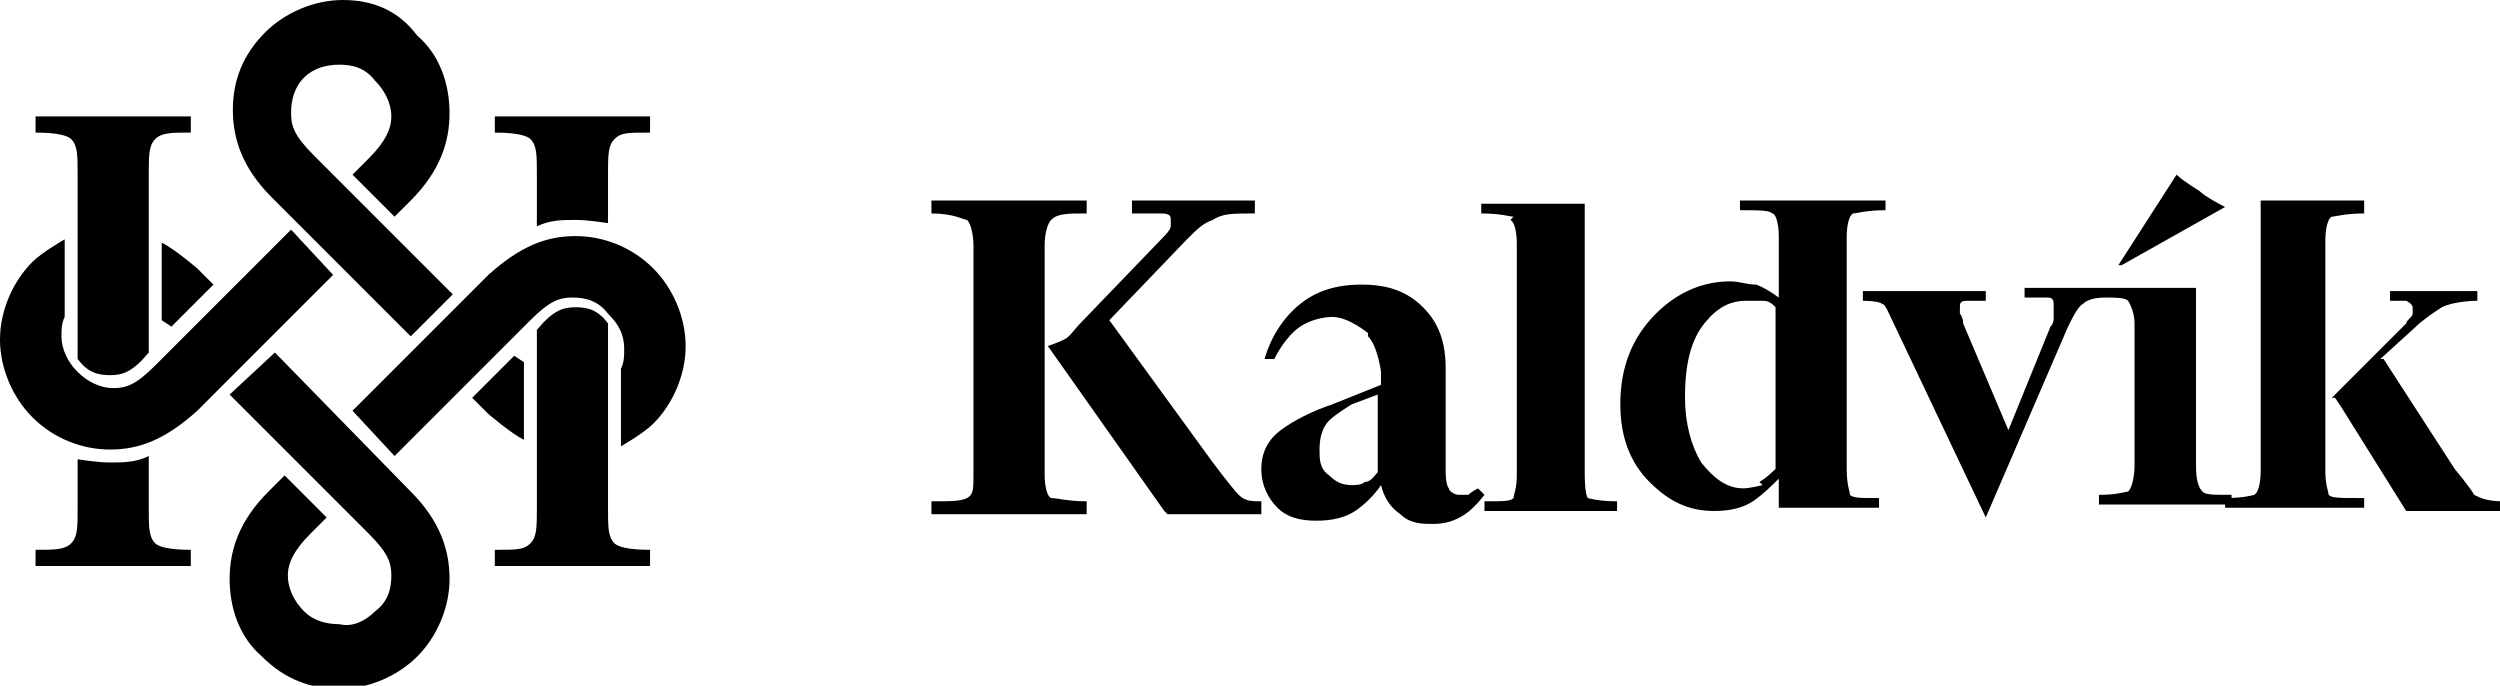 <?xml version="1.0" encoding="UTF-8"?>
<svg id="a" data-name="SVG 4" xmlns="http://www.w3.org/2000/svg" viewBox="0 0 7.73 2.12">
  <path d="M1.92,1.38s.07-.04.1-.07c.06-.06.1-.15.1-.24,0-.09-.04-.18-.1-.24-.07-.07-.16-.1-.24-.1-.09,0-.17.03-.27.12l-.42.42.13.14.42-.42c.06-.06.09-.07.13-.07s.08.01.11.05c.03.03.05.06.05.11,0,.02,0,.04-.01.06v.25h0ZM1.06,0c-.09,0-.18.04-.24.1-.07.07-.1.15-.1.24,0,.09.03.18.12.27l.43.43.13-.13-.43-.43c-.06-.06-.07-.09-.07-.13s.01-.08.04-.11c.03-.03.07-.04.11-.04.04,0,.08.01.11.05.03.03.05.07.05.11,0,.04-.02.08-.07.13l-.05.05.13.13.05-.05c.09-.09.12-.18.12-.27,0-.09-.03-.18-.1-.24C1.23.03,1.15,0,1.06,0h0ZM.85,1.09l-.14.13.43.43c.06.06.07.09.07.13,0,.04-.01.08-.05.11-.03.03-.07.05-.11.04-.04,0-.08-.01-.11-.04-.03-.03-.05-.07-.05-.11,0-.04.02-.08.07-.13l.05-.05-.13-.13-.05.05c-.09.09-.12.18-.12.27,0,.09.03.18.1.24.07.07.15.1.24.1.09,0,.18-.04.24-.1.06-.06.1-.15.1-.24,0-.09-.03-.18-.12-.27l-.42-.43h0,0ZM1.62,1.36v-.24l-.03-.02-.13.13.05.05s.07.06.11.08h0M.2.74s-.07.04-.1.07C.04.87,0,.96,0,1.05,0,1.14.04,1.23.1,1.29c.07.07.16.1.24.1.09,0,.17-.03.27-.12l.42-.42-.13-.14-.42.42c-.06.06-.09.07-.13.07-.04,0-.08-.02-.11-.05-.03-.03-.05-.07-.05-.11,0-.02,0-.04.01-.06v-.25H.2s0,0,0,0ZM.24,1.57v-.15s.06.01.1.01c.04,0,.08,0,.12-.02v.16c0,.06,0,.09.02.11.01.01.04.02.11.02v.05H.11v-.05c.06,0,.09,0,.11-.02.02-.02.02-.05.02-.11h0ZM.5.75v.24l.03.02.13-.13-.05-.05s-.07-.06-.11-.08h0ZM.46.54v.55c-.05.06-.08.07-.12.07s-.07-.01-.1-.05v-.57c0-.06,0-.09-.02-.11-.01-.01-.04-.02-.11-.02v-.05h.48v.05c-.06,0-.09,0-.11.02-.02.02-.02.05-.02.11h0ZM1.88.54v.15s-.06-.01-.1-.01c-.04,0-.08,0-.12.02v-.16c0-.06,0-.09-.02-.11-.01-.01-.04-.02-.11-.02v-.05h.48v.05c-.07,0-.09,0-.11.02-.02.02-.02.05-.02.11h0ZM1.66,1.57v-.55c.05-.06.08-.07.12-.07s.07.01.1.05v.57c0,.06,0,.09.02.11.01.01.04.02.11.02v.05h-.48v-.05c.07,0,.09,0,.11-.02.02-.02.02-.05.02-.11h0ZM3.6,1.58l-.36-.51s.03-.01.05-.02.03-.03.05-.05l.26-.27s.02-.02.02-.03c0,0,0-.02,0-.02,0-.01,0-.02-.03-.02s-.04,0-.09,0v-.04h.38v.04c-.07,0-.1,0-.13.02-.03.01-.05.03-.08.06l-.24.25.32.44s.06.08.08.1c.02.02.04.02.07.02v.04h-.29s0,0,0,0ZM3.36,1.55v.04h-.48v-.04c.06,0,.09,0,.11-.01s.02-.03.02-.07v-.71s0-.06-.02-.08c-.01,0-.04-.02-.11-.02v-.04h.48v.04c-.06,0-.09,0-.11.02-.01.01-.02.04-.02.08v.71s0,.06.02.07c.02,0,.05.01.11.01M4.26,1.22l-.08.03s-.05.03-.07.05c-.02.02-.03.05-.03.09,0,.03,0,.06.03.08.02.02.04.03.07.03.01,0,.03,0,.04-.01.02,0,.03-.02.04-.03v-.24h0ZM4.23,1.03s-.06-.05-.11-.05c-.03,0-.07.01-.1.03-.03.02-.06.06-.08.1h-.03c.02-.07.06-.13.11-.17.05-.04.11-.06.19-.06.08,0,.14.02.19.07.05.05.07.11.07.19v.32s0,.04.01.05c0,.01.02.02.03.02,0,0,.02,0,.03,0,0,0,.01-.01.03-.02l.02.02s-.03.04-.06.06c-.03.02-.06.03-.1.03-.03,0-.07,0-.1-.03-.03-.02-.05-.05-.06-.09-.02.03-.05.06-.08.08-.03.02-.07.03-.12.03-.05,0-.09-.01-.12-.04-.03-.03-.05-.07-.05-.12,0-.05.02-.09.06-.12.04-.03.1-.06.16-.08l.15-.06v-.04s-.01-.08-.04-.11M4.68.67s-.04-.01-.1-.01v-.03h.32v.84s0,.06.01.07c0,0,.03.01.09.01v.03h-.41v-.03c.06,0,.08,0,.09-.01,0-.01.01-.03.01-.07v-.72s0-.06-.02-.07h0,0ZM5.45,1.5s-.04.01-.06.01c-.05,0-.09-.03-.13-.08-.03-.05-.05-.12-.05-.2,0-.11.02-.18.06-.23.04-.05.08-.07.13-.07.02,0,.03,0,.05,0,.02,0,.03.01.04.02v.5s-.03.03-.05.04h0ZM5.82.62h-.44v.03c.06,0,.09,0,.1.01.01,0,.02.03.02.07v.19s-.04-.03-.07-.04c-.03,0-.05-.01-.08-.01-.08,0-.16.03-.23.1-.07.07-.11.16-.11.28,0,.1.03.18.09.24.06.06.12.09.2.09.05,0,.09-.01.12-.03.03-.02.06-.05.08-.07v.09h.31v-.03c-.06,0-.08,0-.09-.01,0-.01-.01-.03-.01-.08v-.72s0-.06.02-.07c.01,0,.04-.01.1-.01v-.03h0ZM6.79,1.46v-.57h-.53v.03s.06,0,.07,0c.02,0,.02.01.02.03,0,0,0,.02,0,.03,0,.01,0,.02-.01.03l-.13.32-.14-.33s0-.02-.01-.03c0,0,0-.02,0-.02,0-.01,0-.02.02-.02.01,0,.03,0,.06,0v-.03h-.38v.03s.05,0,.06.01c.01,0,.02.03.04.07l.28.59h0l.25-.58s.03-.07.05-.08c.01-.01.03-.02.07-.02.03,0,.06,0,.07.01,0,0,.02.03.02.07v.44s0,.06-.02.08c-.01,0-.03.01-.09.01v.03h.41v-.03c-.06,0-.08,0-.09-.01-.01-.01-.02-.03-.02-.08h0ZM6.8.59s-.05-.03-.07-.05h0l-.18.28h.01s.32-.18.32-.18h0s-.06-.03-.08-.05h0ZM7.37,1.11l.22.34s.05.06.06.08c.02.01.04.02.09.02v.03h-.3l-.2-.32s-.02-.03-.02-.03h-.01s.23-.23.23-.23c0-.01.02-.02.02-.03,0,0,0-.01,0-.02,0,0,0-.01-.02-.02-.01,0-.03,0-.05,0v-.03h.27v.03s-.07,0-.11.02c-.03.02-.06.04-.08.06l-.11.1h0M7.31.62h-.32v.84s0,.06-.02.07c0,0-.03.01-.09.01v.03h.43v-.03c-.08,0-.1,0-.11-.01,0-.01-.01-.03-.01-.07v-.72s0-.06.02-.07c.01,0,.04-.01.1-.01v-.03h0,0ZM4.7.74s0-.06-.02-.07c-.01,0-.04-.01-.1-.01v-.03h.32"/>
</svg>